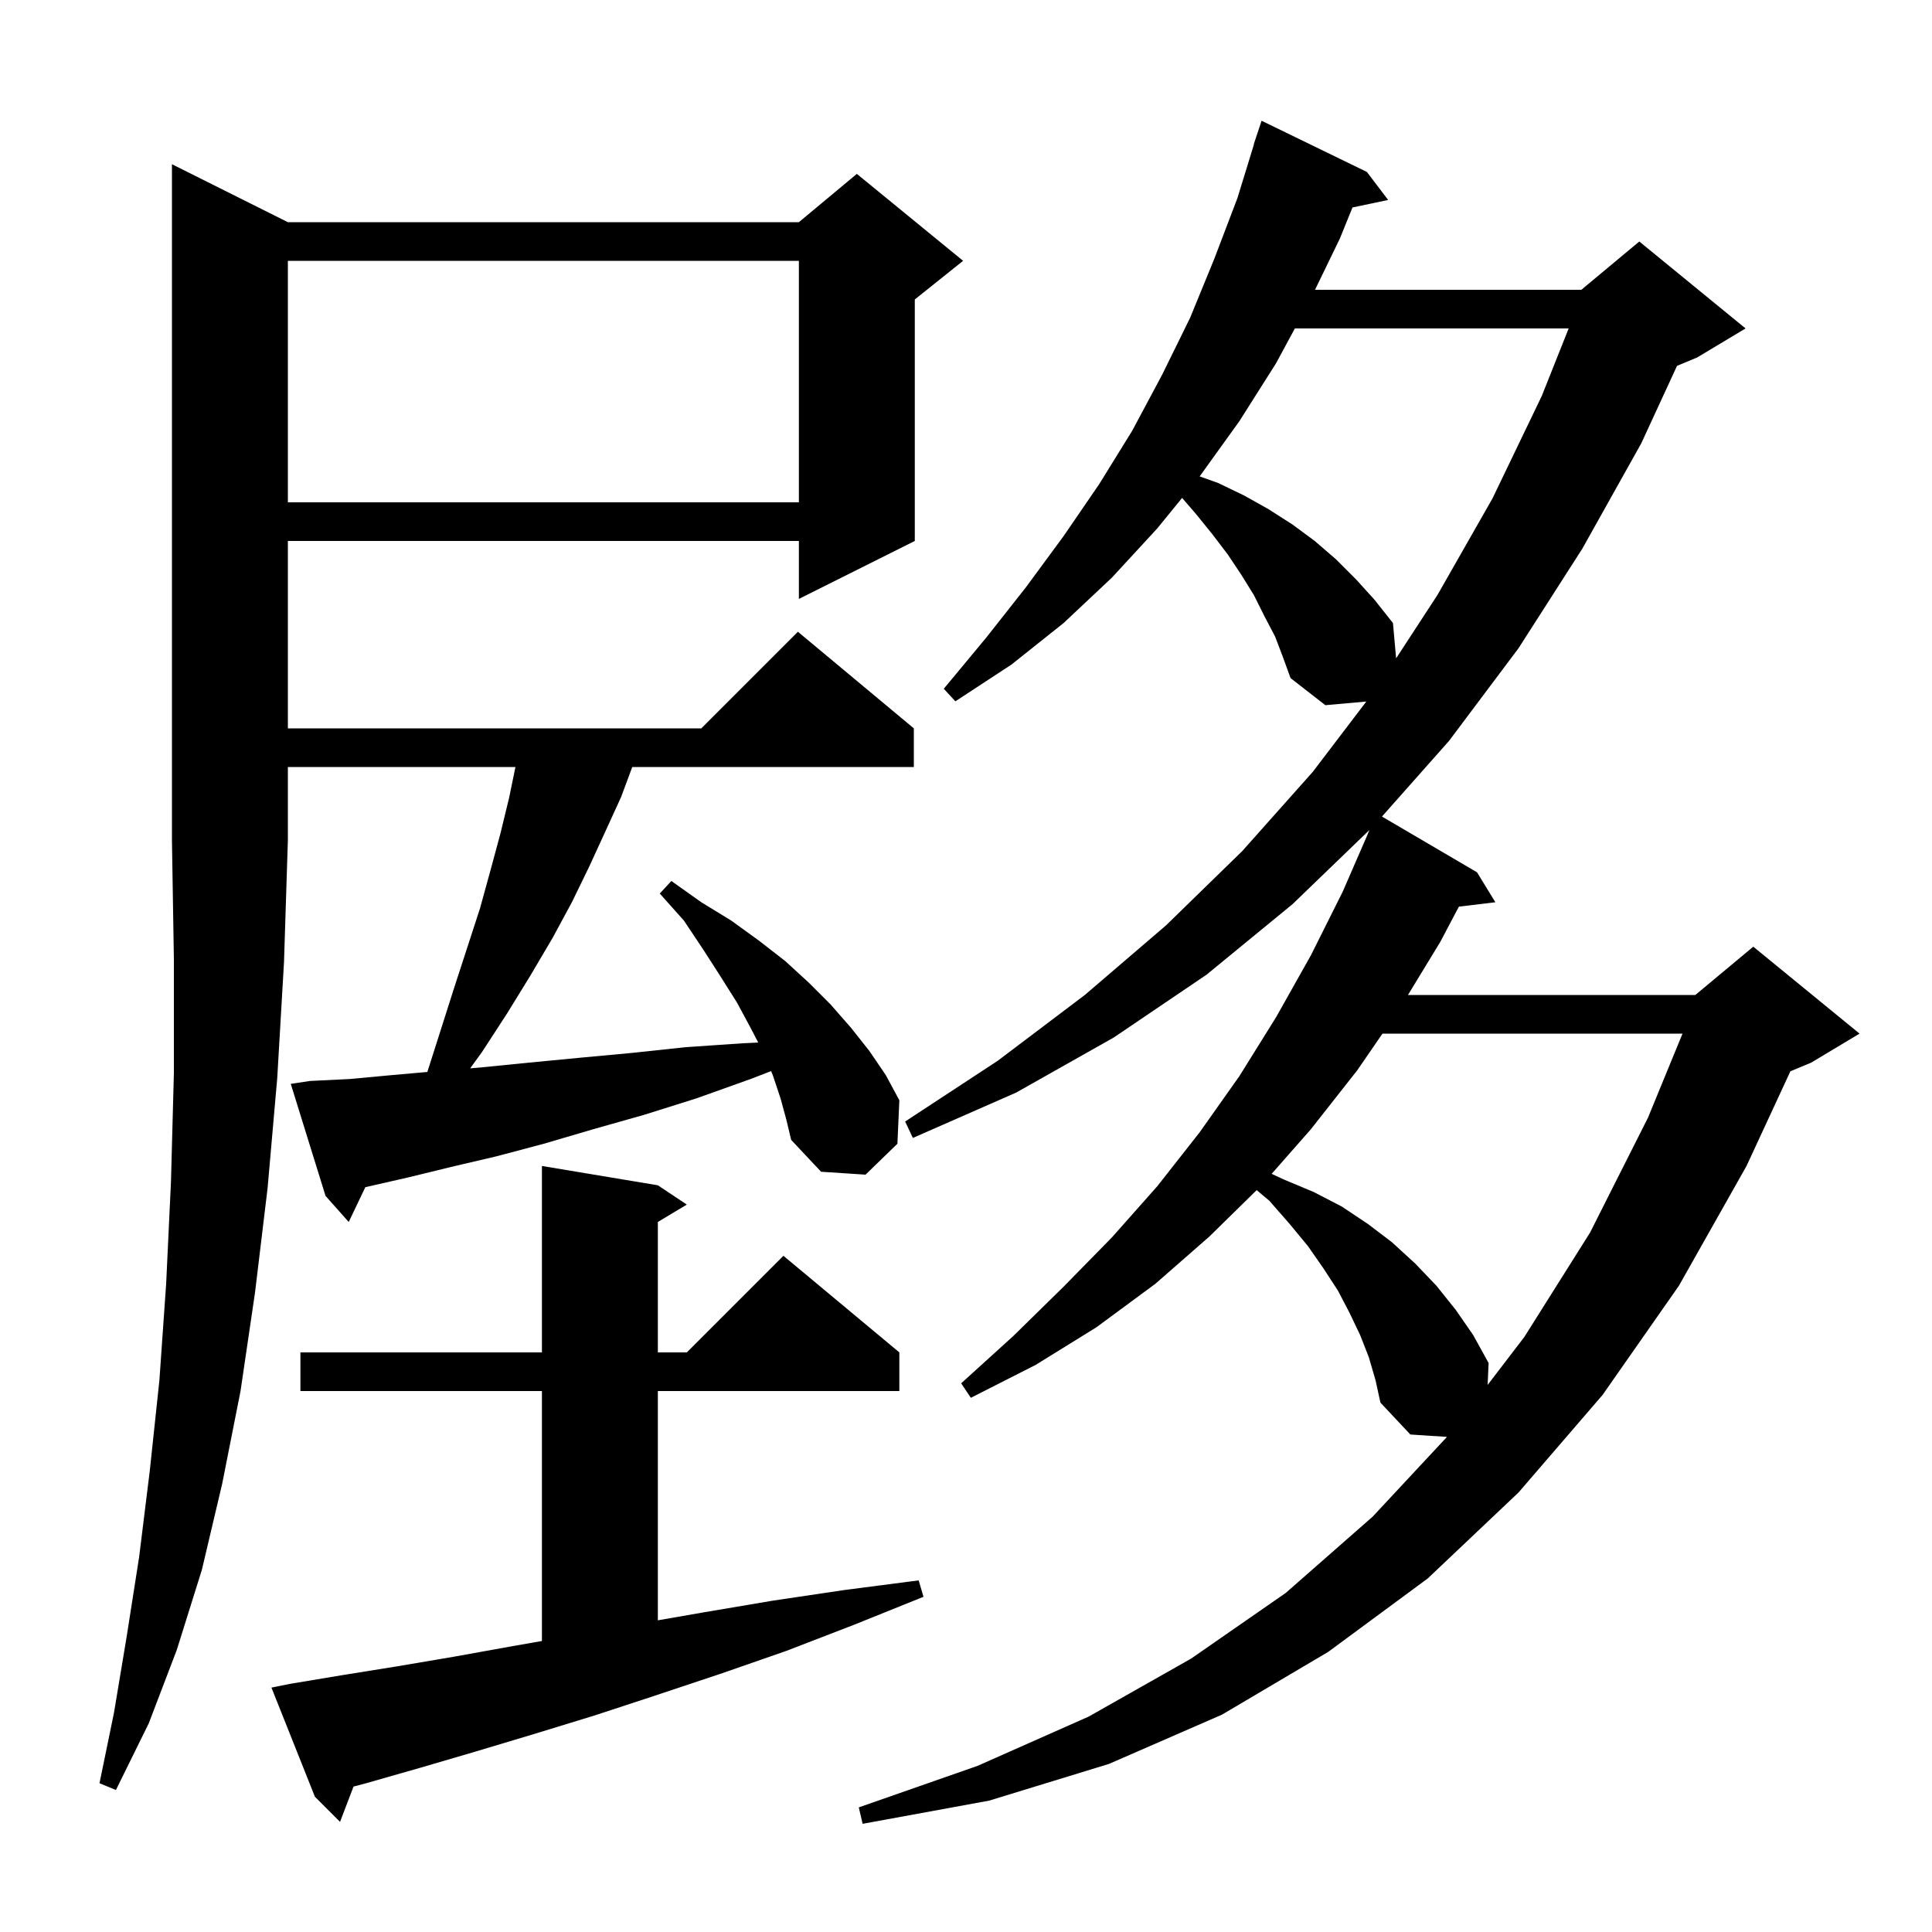 <svg xmlns="http://www.w3.org/2000/svg" xmlns:xlink="http://www.w3.org/1999/xlink" version="1.1" baseProfile="full" viewBox="0 0 200 200" width="200" height="200"><g fill="currentColor"><path d="M 141.7 140.5 L 140.8 138.2 L 139.7 135.9 L 138.5 133.6 L 137.0 131.3 L 135.4 129.0 L 133.5 126.7 L 131.4 124.3 L 130.091 123.2 L 125.2 128.0 L 119.6 132.9 L 113.5 137.4 L 107.2 141.3 L 100.5 144.7 L 99.5 143.2 L 104.9 138.3 L 110.1 133.2 L 115.1 128.1 L 119.8 122.8 L 124.2 117.2 L 128.3 111.4 L 132.1 105.3 L 135.7 98.9 L 139.0 92.3 L 141.608 86.303 L 141.6 86.3 L 141.762 85.923 L 133.8 93.6 L 124.9 100.9 L 115.3 107.4 L 105.2 113.1 L 94.5 117.8 L 93.7 116.1 L 103.3 109.8 L 112.3 103.0 L 120.7 95.8 L 128.6 88.1 L 135.9 79.9 L 141.44 72.623 L 137.2 73.0 L 133.6 70.2 L 132.8 68.0 L 132.0 65.9 L 130.9 63.8 L 129.8 61.6 L 128.5 59.5 L 127.1 57.4 L 125.5 55.3 L 123.8 53.2 L 122.371 51.545 L 119.8 54.7 L 115.1 59.8 L 110.1 64.5 L 104.7 68.8 L 98.9 72.6 L 97.7 71.3 L 102.1 66.0 L 106.2 60.8 L 110.1 55.5 L 113.8 50.1 L 117.2 44.6 L 120.3 38.8 L 123.2 32.9 L 125.7 26.8 L 128.1 20.5 L 129.821 14.905 L 129.8 14.9 L 130.6 12.5 L 141.5 17.8 L 143.7 20.7 L 140.008 21.477 L 138.7 24.7 L 136.13 30.0 L 163.7 30.0 L 169.7 25.0 L 180.7 34.0 L 175.7 37.0 L 173.605 37.873 L 169.9 45.9 L 163.8 56.8 L 157.2 67.1 L 150.0 76.7 L 143.061 84.529 L 152.9 90.3 L 154.8 93.4 L 151.023 93.856 L 149.1 97.5 L 145.752 103.0 L 175.5 103.0 L 181.5 98.0 L 192.5 107.0 L 187.5 110.0 L 185.34 110.9 L 180.8 120.7 L 173.8 133.1 L 165.9 144.4 L 157.2 154.5 L 147.8 163.4 L 137.5 171.0 L 126.5 177.5 L 114.8 182.6 L 102.4 186.4 L 89.3 188.8 L 88.9 187.1 L 101.2 182.8 L 112.7 177.7 L 123.3 171.7 L 133.1 164.9 L 142.1 157.0 L 149.79 148.747 L 146.0 148.5 L 142.9 145.2 L 142.4 142.9 Z M 30.1 174.3 L 35.5 173.4 L 41.1 172.5 L 47.0 171.5 L 53.1 170.4 L 56.1 169.876 L 56.1 144.0 L 31.1 144.0 L 31.1 140.0 L 56.1 140.0 L 56.1 120.7 L 68.1 122.7 L 71.1 124.7 L 68.1 126.5 L 68.1 140.0 L 71.1 140.0 L 81.1 130.0 L 93.1 140.0 L 93.1 144.0 L 68.1 144.0 L 68.1 167.735 L 72.9 166.9 L 80.0 165.7 L 87.4 164.6 L 95.1 163.6 L 95.6 165.3 L 88.4 168.2 L 81.4 170.9 L 74.5 173.3 L 67.9 175.5 L 61.5 177.6 L 55.3 179.5 L 49.3 181.3 L 43.5 183.0 L 37.9 184.6 L 36.598 184.944 L 35.2 188.6 L 32.6 186.0 L 28.1 174.7 Z M 29.8 23.0 L 82.7 23.0 L 88.7 18.0 L 99.7 27.0 L 94.7 31.0 L 94.7 56.0 L 82.7 62.0 L 82.7 56.0 L 29.8 56.0 L 29.8 75.4 L 72.6 75.4 L 82.6 65.4 L 94.6 75.4 L 94.6 79.4 L 65.451 79.4 L 64.3 82.5 L 62.7 86.0 L 61.0 89.7 L 59.2 93.4 L 57.2 97.1 L 54.9 101.0 L 52.5 104.9 L 49.9 108.9 L 48.672 110.594 L 49.8 110.5 L 54.8 110.0 L 60.0 109.5 L 65.4 109.0 L 71.0 108.4 L 76.9 108.0 L 78.492 107.923 L 77.7 106.4 L 76.3 103.8 L 74.6 101.1 L 72.8 98.3 L 70.8 95.3 L 68.3 92.5 L 69.5 91.2 L 72.6 93.4 L 75.7 95.3 L 78.6 97.4 L 81.3 99.5 L 83.7 101.7 L 86.0 104.0 L 88.1 106.4 L 90.0 108.8 L 91.7 111.3 L 93.1 113.9 L 92.9 118.4 L 89.6 121.6 L 85.0 121.3 L 81.9 118.0 L 81.4 115.9 L 80.8 113.7 L 80.0 111.3 L 79.825 110.88 L 77.7 111.7 L 72.1 113.7 L 66.7 115.4 L 61.4 116.9 L 56.3 118.4 L 51.4 119.7 L 46.7 120.8 L 42.2 121.9 L 37.819 122.896 L 36.1 126.5 L 33.7 123.8 L 30.1 112.2 L 32.1 111.9 L 36.2 111.7 L 40.5 111.3 L 44.238 110.968 L 45.6 106.7 L 47.0 102.3 L 48.4 98.0 L 49.7 94.0 L 50.8 90.0 L 51.8 86.3 L 52.7 82.6 L 53.359 79.4 L 29.8 79.4 L 29.8 87.0 L 29.4 99.6 L 28.7 111.6 L 27.7 123.0 L 26.4 133.8 L 24.9 144.0 L 23.0 153.6 L 20.9 162.5 L 18.3 170.8 L 15.4 178.4 L 12.0 185.3 L 10.3 184.6 L 11.8 177.3 L 13.1 169.5 L 14.4 161.2 L 15.5 152.3 L 16.5 142.9 L 17.2 132.9 L 17.7 122.3 L 18.0 111.1 L 18.0 99.3 L 17.8 87.0 L 17.8 17.0 Z M 143.113 107.0 L 140.5 110.8 L 135.7 116.9 L 131.643 121.514 L 132.9 122.1 L 136.0 123.4 L 138.9 124.9 L 141.6 126.7 L 144.1 128.6 L 146.5 130.8 L 148.7 133.1 L 150.7 135.6 L 152.5 138.2 L 154.1 141.1 L 153.999 143.366 L 157.8 138.4 L 164.6 127.6 L 170.6 115.7 L 174.174 107.0 Z M 134.043 34.0 L 132.1 37.6 L 128.3 43.6 L 124.2 49.3 L 124.186 49.317 L 126.1 50.0 L 128.8 51.3 L 131.3 52.7 L 133.8 54.3 L 136.1 56.0 L 138.3 57.9 L 140.4 60.0 L 142.3 62.1 L 144.2 64.5 L 144.525 68.151 L 148.8 61.6 L 154.5 51.6 L 159.6 41.0 L 162.388 34.0 Z M 29.8 27.0 L 29.8 52.0 L 82.7 52.0 L 82.7 27.0 Z "/></g></svg>